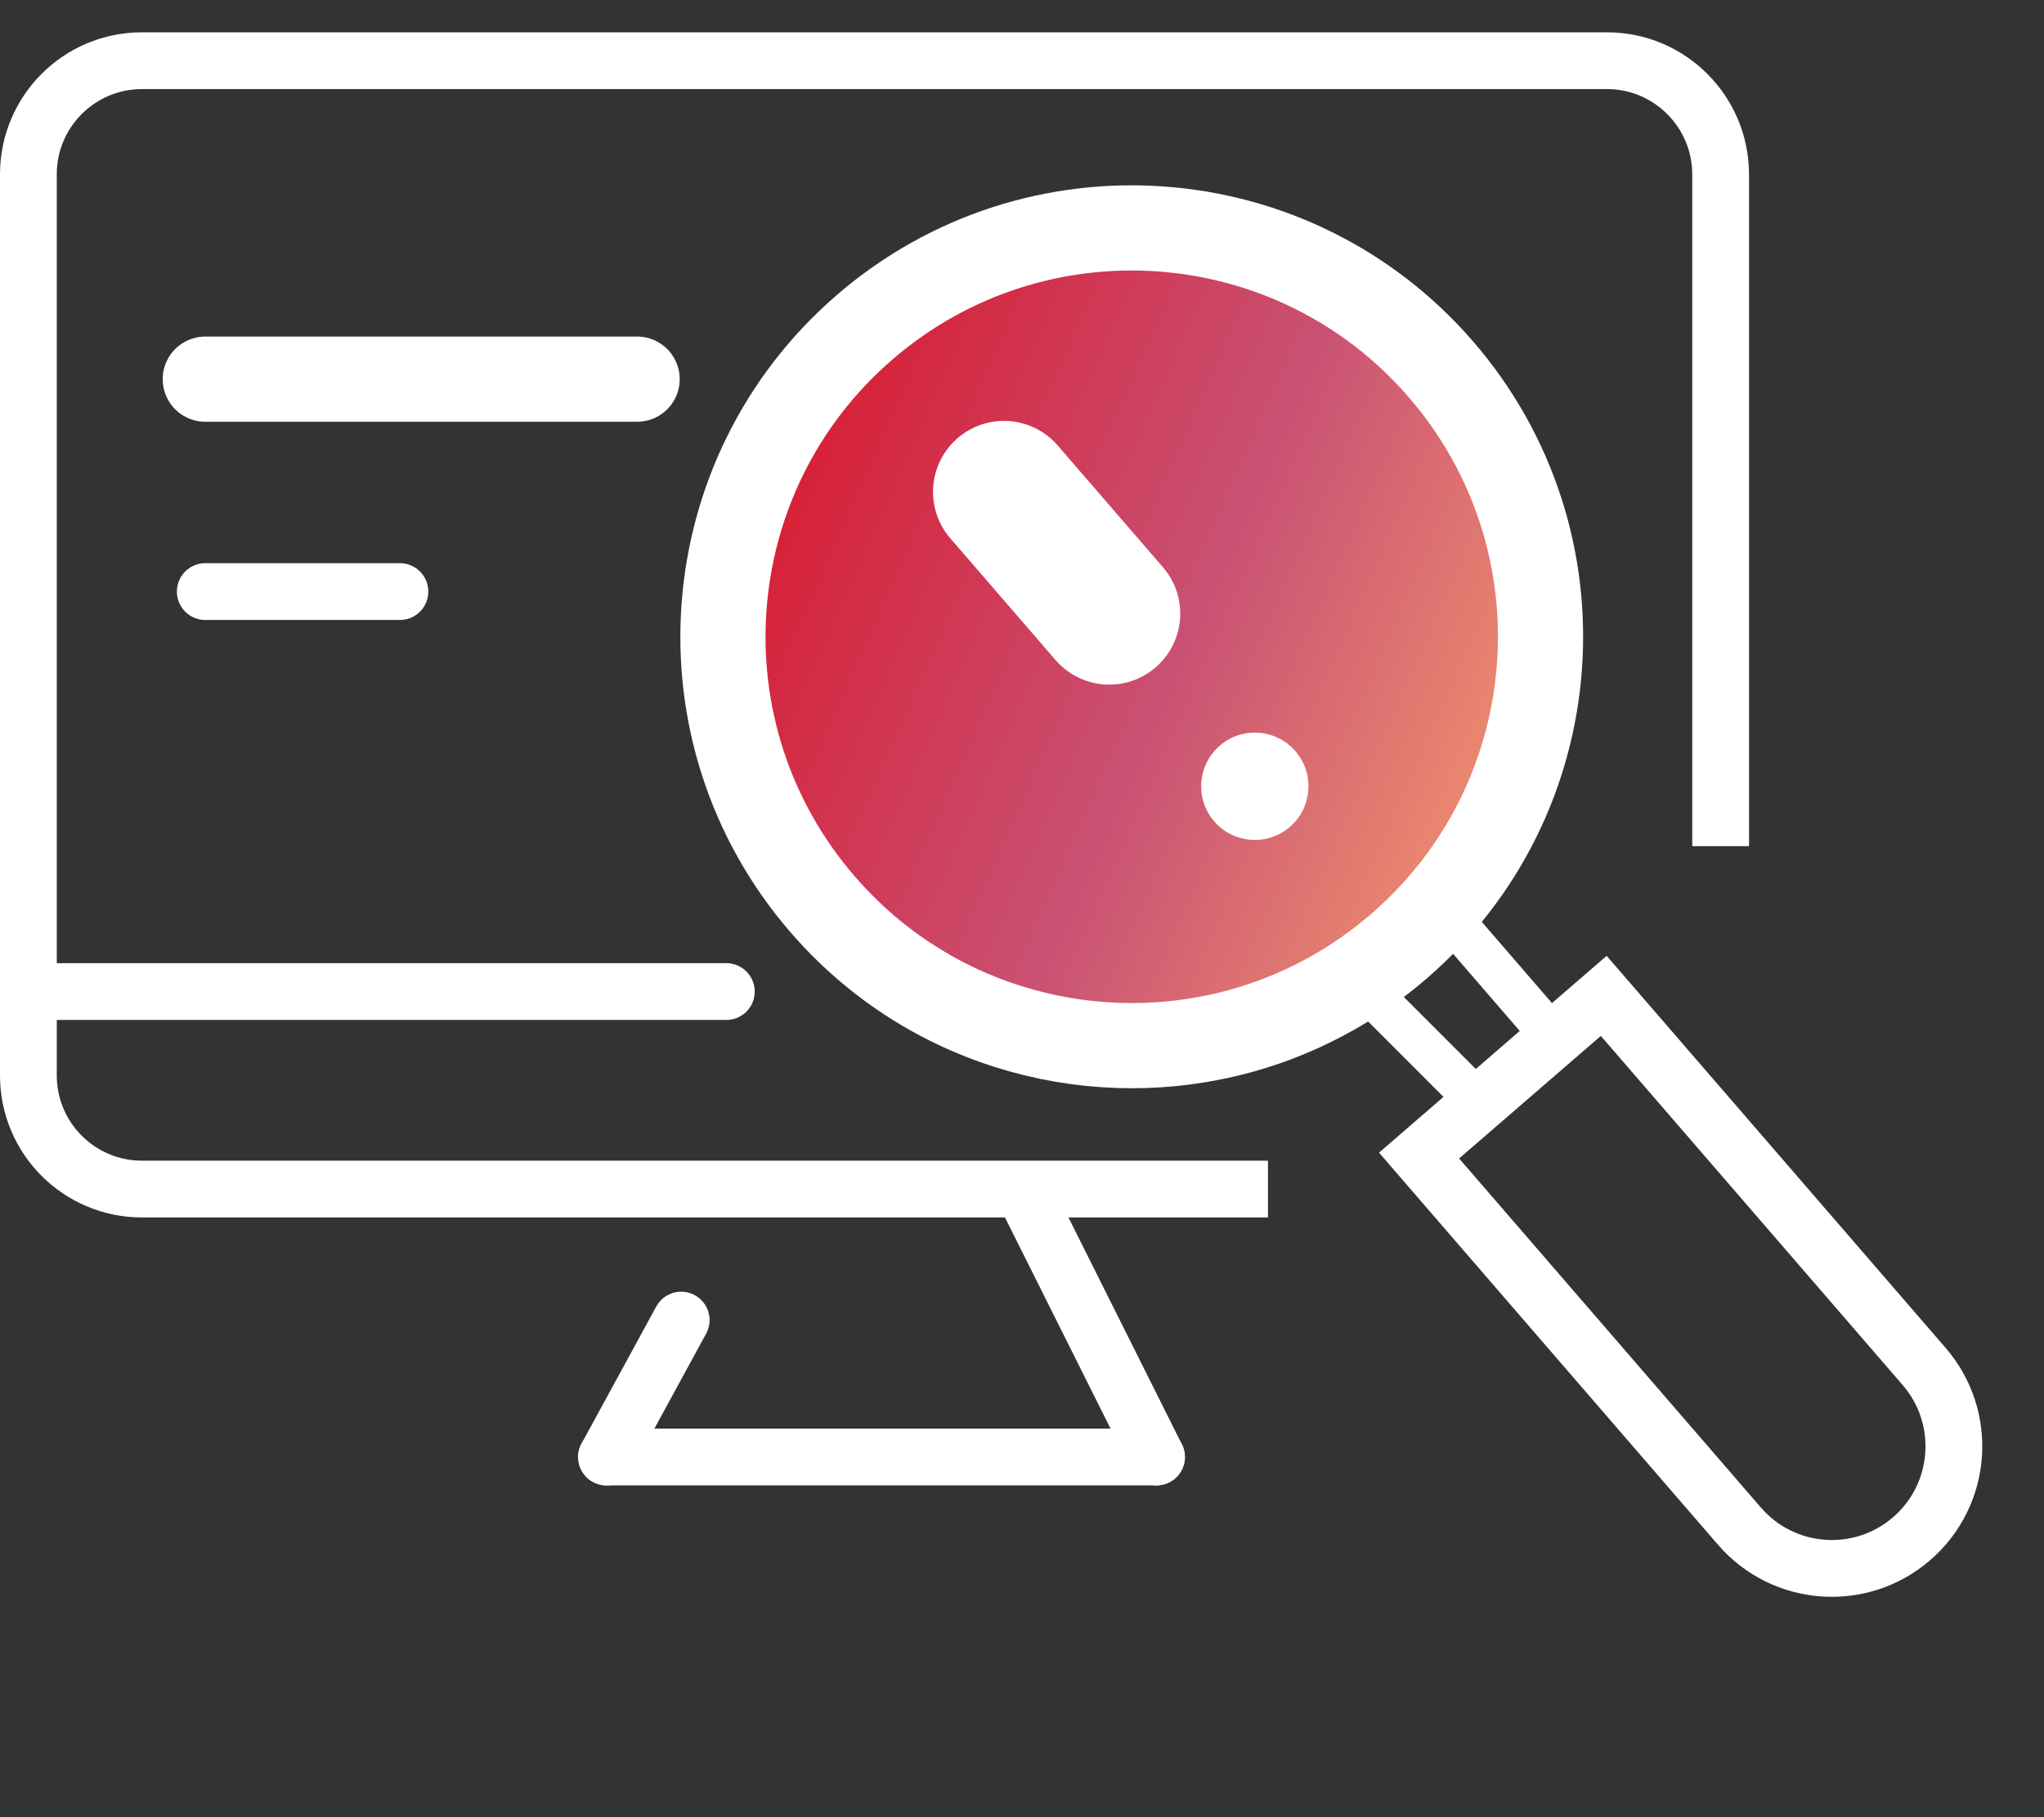 <svg width="72" height="64" viewBox="0 0 72 64" fill="none" xmlns="http://www.w3.org/2000/svg">
<rect x="0" y="0" width="72" height="64" fill="#333333" stroke="none"/>
<path d="M44.664 41.878L5 41.878C2.791 41.878 1 40.087 1 37.878V6.138C1 3.929 2.791 2.138 5 2.138H56.61C58.819 2.138 60.61 3.938 60.61 6.147C60.61 16.232 60.61 13.118 60.61 26.224V29.801" stroke="white" stroke-width="2"/>
<path d="M50.758 13.009C55.96 19.025 55.3 28.118 49.284 33.32C48.55 33.954 47.772 34.501 46.962 34.961C44.908 36.126 42.642 36.741 40.366 36.819C37.736 36.908 35.097 36.28 32.766 34.96C31.371 34.17 30.084 33.131 28.973 31.845C23.771 25.829 24.431 16.736 30.447 11.534C36.463 6.333 45.557 6.993 50.758 13.009Z" fill="url(#paint0_linear_75_346)" stroke="white" stroke-width="3"/>
<path d="M56.492 35.074L67.778 48.126C69.332 49.923 69.135 52.638 67.338 54.191C65.542 55.745 62.826 55.547 61.273 53.751L49.987 40.698L56.492 35.074Z" stroke="white" stroke-width="2"/>
<path d="M51.818 38.543L48.638 35.363" stroke="white" stroke-width="1.5" stroke-linecap="round"/>
<path d="M54.14 35.864L51.646 32.979" stroke="white" stroke-width="1.5" stroke-linecap="round"/>
<path d="M35.365 17.323L39.074 21.612" stroke="white" stroke-width="5" stroke-linecap="round"/>
<circle cx="44.201" cy="27.692" r="1.89" transform="rotate(-40.848 44.201 27.692)" fill="white"/>
<path d="M1.991 34.922H25.585" stroke="white" stroke-width="2" stroke-linecap="round"/>
<path d="M7.231 13.354H22.443" stroke="white" stroke-width="3" stroke-linecap="round"/>
<path d="M7.231 20.835H14.087" stroke="white" stroke-width="2" stroke-linecap="round"/>
<path d="M23.995 46.493L21.365 51.316" stroke="white" stroke-width="2" stroke-linecap="round"/>
<path d="M40.737 51.314L36.266 42.373" stroke="white" stroke-width="2" stroke-linecap="round"/>
<path d="M21.365 51.314H40.738" stroke="white" stroke-width="2" stroke-linecap="round"/>
<defs>
<linearGradient id="paint0_linear_75_346" x1="24.883" y1="11.486" x2="54.991" y2="24.862" gradientUnits="userSpaceOnUse">
<stop stop-color="#DB1124"/>
<stop offset="0.607" stop-color="#C95173"/>
<stop offset="0.989" stop-color="#EE8E6F"/>
</linearGradient>
</defs>
</svg>
